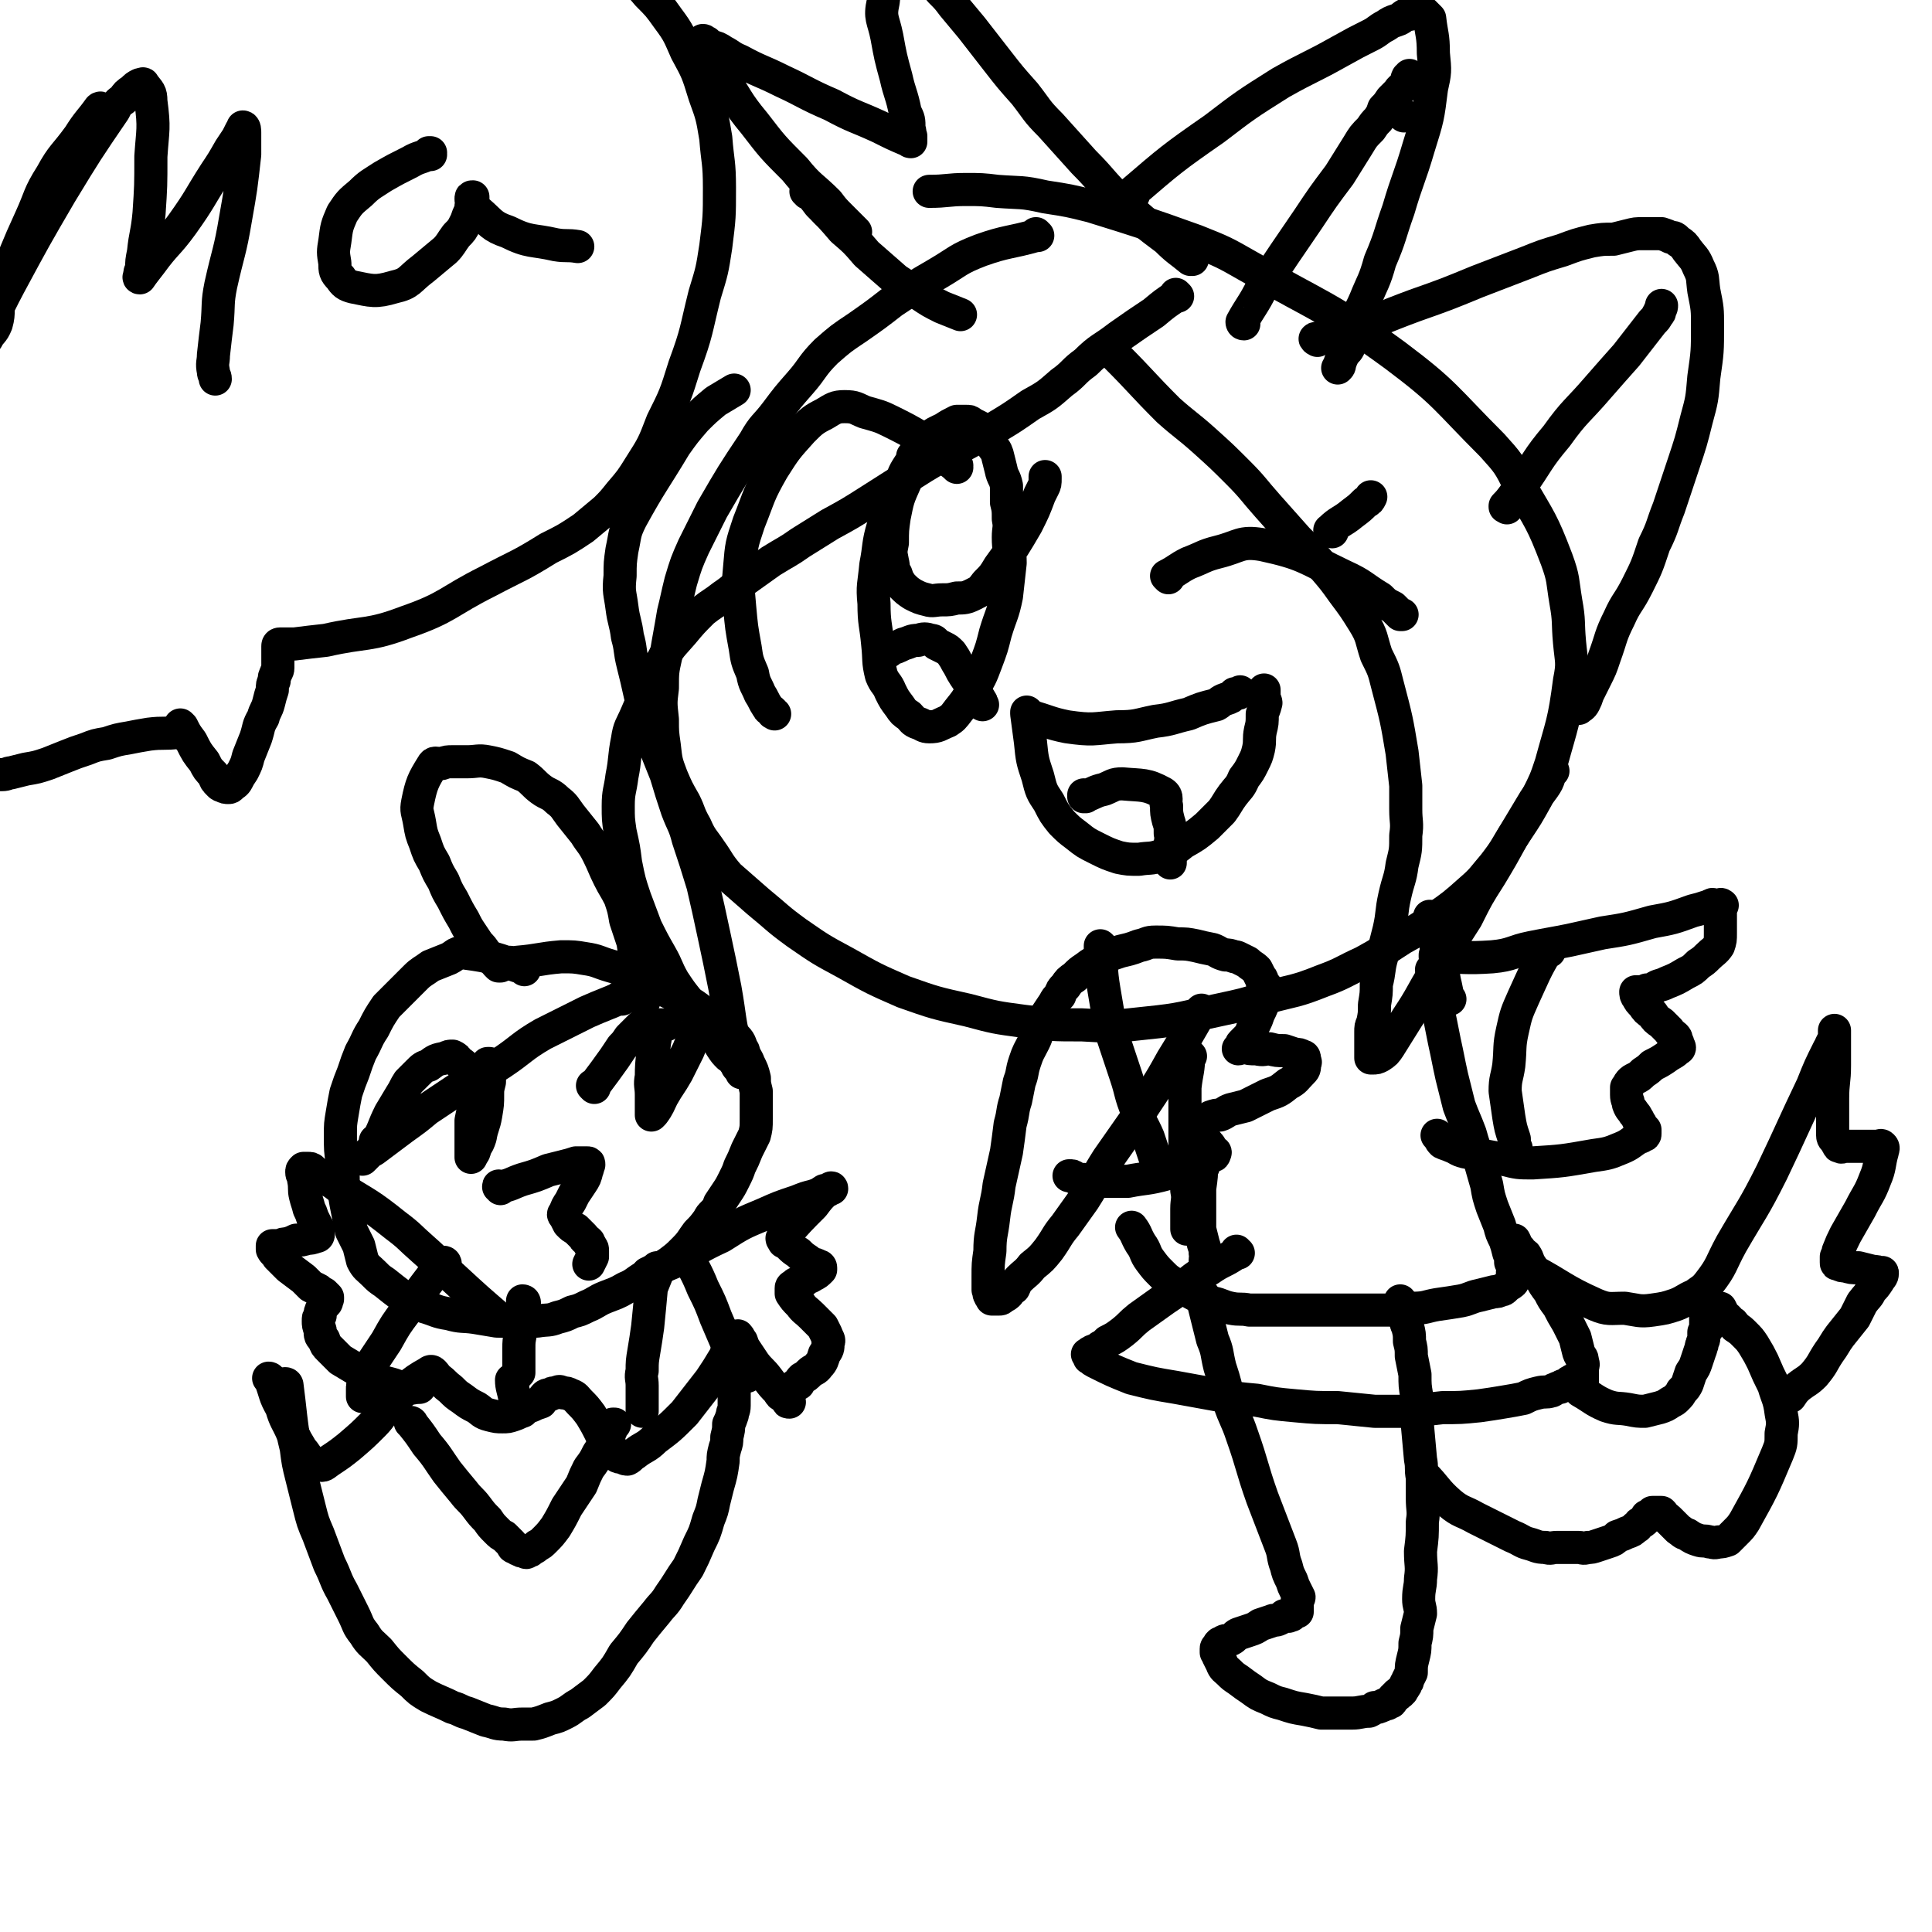 <svg viewBox='0 0 1050 1050' version='1.1' xmlns='http://www.w3.org/2000/svg' xmlns:xlink='http://www.w3.org/1999/xlink'><g fill='none' stroke='#000000' stroke-width='18' stroke-linecap='round' stroke-linejoin='round'><path d='M564,128c0,0 -1,0 -1,-1 0,0 1,1 0,1 -14,4 -16,3 -30,8 -13,5 -12,6 -24,13 -12,7 -12,7 -24,15 -9,7 -9,7 -19,14 -9,6 -9,6 -17,13 -8,8 -7,9 -14,17 -7,8 -7,8 -13,16 -6,8 -7,7 -12,16 -12,18 -12,18 -23,37 -5,10 -5,10 -10,20 -4,9 -4,9 -7,19 -2,8 -2,9 -4,17 -2,12 -2,11 -4,23 -2,9 -2,9 -2,18 -1,8 -1,8 0,17 0,7 0,7 1,14 1,9 1,9 4,17 3,7 3,7 7,14 3,6 2,6 6,13 3,7 4,7 8,13 5,7 4,7 10,14 8,7 8,7 16,14 11,9 10,9 21,17 13,9 13,9 26,16 16,9 16,9 32,16 17,6 17,6 35,10 15,4 15,4 30,6 16,2 16,2 32,2 17,1 17,1 35,-1 20,-2 20,-3 39,-7 14,-3 14,-3 27,-7 15,-4 15,-3 30,-9 11,-4 11,-5 22,-10 11,-6 10,-6 21,-13 9,-5 9,-5 18,-11 10,-7 10,-7 19,-15 7,-6 7,-7 13,-14 7,-9 6,-9 12,-18 6,-9 6,-9 11,-18 5,-10 5,-10 8,-19 6,-22 7,-22 10,-45 2,-10 1,-10 0,-21 -1,-11 0,-11 -2,-22 -2,-12 -1,-12 -5,-23 -8,-21 -9,-21 -20,-40 -6,-12 -6,-12 -15,-22 -26,-26 -25,-28 -53,-49 -37,-27 -39,-25 -79,-48 -14,-8 -14,-8 -29,-14 -28,-10 -28,-10 -57,-19 -12,-3 -12,-3 -25,-5 -13,-3 -13,-2 -26,-3 -8,-1 -9,-1 -17,-1 -10,0 -10,1 -20,1 '/><path d='M647,574c0,0 -1,-1 -1,-1 0,0 0,0 0,0 0,9 -1,9 -2,18 0,6 0,6 0,11 0,7 0,7 0,14 0,8 0,8 0,16 1,8 1,8 1,15 1,5 0,5 0,10 0,4 0,4 0,7 0,2 0,2 0,4 '/><path d='M779,528c0,0 -1,-1 -1,-1 0,0 0,0 0,0 1,3 0,3 1,6 1,6 1,6 2,13 2,10 2,10 4,20 2,9 2,10 4,19 2,8 2,8 4,16 3,8 3,7 6,15 2,7 2,7 5,14 2,7 2,7 4,14 1,6 1,6 3,12 2,5 2,5 4,10 1,4 1,4 3,8 1,3 1,3 2,7 1,2 1,2 1,5 1,2 1,1 2,3 0,1 -1,1 -1,2 0,1 0,1 0,2 0,0 0,0 0,1 0,1 1,2 0,3 -1,1 -2,1 -4,3 -1,1 -1,1 -2,1 -2,1 -2,1 -4,1 -4,1 -4,1 -8,2 -5,1 -5,2 -10,3 -6,1 -6,1 -13,2 -6,1 -6,2 -13,2 -7,1 -7,1 -15,1 -6,0 -6,0 -13,0 -6,0 -6,0 -11,0 -5,0 -5,0 -10,0 -5,0 -5,0 -10,0 -6,0 -6,0 -11,0 -5,0 -5,0 -10,0 -5,0 -5,0 -9,0 -5,-1 -5,0 -10,-1 -5,-1 -5,-2 -10,-3 -3,-1 -3,-2 -7,-3 -4,-2 -4,-2 -7,-4 -4,-2 -4,-1 -8,-4 -3,-2 -3,-2 -6,-5 -3,-3 -3,-3 -6,-7 -3,-4 -2,-5 -5,-9 -3,-5 -2,-5 -5,-9 '/><path d='M788,543c0,0 -1,-1 -1,-1 0,0 0,0 0,0 0,0 0,0 0,0 1,1 0,1 0,0 -1,-4 -1,-5 -2,-9 -1,-6 -1,-6 -3,-12 -1,-5 -1,-5 -2,-9 -1,-3 0,-3 -1,-6 -1,-2 -1,-2 -1,-4 -1,-2 -1,-2 -1,-3 0,-1 0,-1 0,-1 '/><path d='M654,634c0,-1 -1,-1 -1,-1 0,0 0,0 0,0 0,0 0,0 0,0 0,6 0,6 -1,13 0,7 0,8 0,15 0,4 0,4 0,7 1,4 1,4 2,8 1,3 1,3 1,5 1,2 0,2 0,4 '/><path d='M654,704c0,0 -1,-1 -1,-1 0,0 0,1 0,1 0,0 0,0 0,0 1,4 1,4 2,8 2,8 2,8 4,16 3,7 2,7 4,15 3,9 3,10 5,19 3,9 4,9 7,18 6,17 5,17 11,34 5,13 5,13 10,26 2,5 1,6 3,11 1,4 1,4 3,8 1,3 1,3 2,5 1,2 1,2 2,4 0,1 -1,1 -1,2 0,1 0,1 0,1 0,1 0,1 0,1 0,1 0,1 0,1 0,1 0,1 0,2 0,0 0,0 0,1 -1,0 -1,0 -1,0 -1,1 -1,1 -2,1 0,1 0,1 -1,1 -1,1 -1,0 -3,0 -1,1 -1,1 -3,2 -2,1 -2,0 -4,1 -3,1 -3,1 -6,2 -3,2 -3,2 -6,3 -3,1 -3,1 -6,2 -2,1 -2,2 -4,3 -2,1 -2,0 -4,1 -1,1 -1,1 -2,1 -1,1 -1,1 -1,2 0,0 -1,0 -1,1 0,1 0,1 0,2 1,1 1,1 1,2 1,2 1,2 2,4 1,3 2,3 4,5 2,2 2,2 5,4 4,3 4,3 7,5 4,3 4,3 9,5 4,2 4,2 8,3 6,2 6,2 12,3 5,1 5,1 9,2 5,0 5,0 10,0 4,0 4,0 7,0 4,0 5,-1 9,-1 2,-1 2,-1 3,-2 2,0 2,0 4,-1 1,0 1,-1 3,-1 1,-1 1,-1 2,-1 1,-1 0,-1 1,-2 0,0 1,0 1,-1 1,0 1,0 1,-1 1,-1 1,-1 2,-1 0,-1 0,-1 1,-1 0,-1 1,-1 1,-2 1,-1 1,-1 1,-2 1,-1 1,-1 1,-2 1,-2 1,-2 2,-4 0,-4 0,-4 1,-8 1,-4 1,-4 1,-8 1,-4 1,-4 1,-8 1,-4 1,-4 2,-8 0,-4 -1,-4 -1,-8 0,-6 1,-6 1,-11 1,-7 0,-7 0,-15 1,-8 1,-8 1,-16 1,-6 0,-6 0,-13 0,-5 0,-5 0,-11 -1,-5 0,-5 -1,-10 -1,-11 -1,-11 -2,-22 0,-6 0,-6 0,-12 -1,-6 -1,-6 -1,-12 -1,-5 -1,-5 -2,-10 0,-4 0,-4 -1,-8 0,-4 0,-4 -1,-8 -1,-2 -1,-2 -1,-5 -1,-2 -1,-2 -2,-4 0,-1 0,-1 -1,-2 0,-1 0,-1 0,-1 0,-1 0,-1 0,-2 '/><path d='M673,681c0,0 -1,0 -1,-1 0,0 1,1 0,1 -7,5 -8,4 -15,9 -6,3 -6,3 -11,7 -7,5 -7,5 -13,9 -7,5 -7,5 -14,10 -5,4 -4,4 -9,8 -4,3 -4,3 -8,5 -2,2 -2,2 -4,3 -1,1 -1,1 -3,2 -1,0 -1,0 -2,1 -1,0 -1,0 -1,1 0,0 -1,0 -1,0 1,1 1,1 1,2 2,1 1,1 3,2 10,5 10,5 20,9 12,3 12,3 24,5 11,2 11,2 22,4 11,2 11,2 22,3 10,2 10,2 21,3 11,1 11,1 23,1 10,1 10,1 20,2 10,0 10,0 20,0 8,-1 8,-1 17,-2 10,0 10,0 20,-1 7,-1 7,-1 13,-2 6,-1 6,-1 11,-2 4,-2 4,-2 8,-3 4,-1 4,0 7,-1 1,0 1,-1 2,-1 2,-1 2,-1 3,-1 1,-1 1,-1 2,-1 2,-1 2,-1 3,-2 1,0 1,-1 2,-1 1,0 1,1 1,1 1,0 1,0 1,0 1,0 1,0 1,0 1,0 1,0 2,0 0,-1 0,-1 0,-2 0,-1 0,-1 0,-1 0,-1 0,-1 0,-1 0,-1 0,-1 0,-2 0,-1 0,-1 0,-1 0,-2 1,-2 0,-4 0,-3 -1,-2 -2,-5 -1,-4 -1,-4 -2,-8 -2,-4 -2,-4 -4,-8 -3,-5 -3,-5 -5,-9 -3,-4 -3,-4 -5,-8 -3,-4 -3,-4 -5,-8 -3,-3 -3,-3 -5,-6 -2,-3 -1,-3 -3,-6 -1,-1 -2,-1 -3,-3 -1,-1 -1,-1 -2,-2 0,-1 0,-1 -1,-3 '/><path d='M860,756c0,0 -1,-1 -1,-1 0,0 0,0 0,1 0,0 0,0 0,0 7,4 7,5 14,8 6,2 6,1 12,2 5,1 5,1 9,1 4,-1 4,-1 8,-2 3,-1 3,-1 6,-3 2,-1 2,-1 3,-2 2,-2 2,-2 3,-4 2,-2 2,-2 3,-4 1,-3 1,-3 2,-6 2,-3 2,-3 3,-6 1,-3 1,-3 2,-6 1,-2 0,-2 1,-3 0,-2 1,-2 1,-4 0,-1 0,-1 0,-3 1,-1 1,-1 2,-2 0,-1 -1,-1 -1,-2 0,0 0,0 0,-1 0,-1 0,-1 0,-1 0,-1 0,-1 0,-2 0,0 0,0 0,-1 0,0 0,0 0,-1 0,-1 0,-1 0,-1 0,0 0,0 0,0 0,0 0,0 0,0 0,0 0,-1 0,-1 0,0 0,1 0,1 '/><path d='M774,802c0,0 -1,-1 -1,-1 0,0 0,0 0,0 0,0 0,0 0,0 1,1 0,0 0,0 0,0 0,0 0,0 0,0 0,0 0,0 1,1 0,0 0,0 0,0 0,0 0,0 8,8 7,9 15,16 6,5 7,4 14,8 6,3 6,3 12,6 4,2 4,2 8,4 5,2 5,3 9,4 4,1 4,2 9,2 3,1 3,0 6,0 3,0 3,0 6,0 3,0 3,0 6,0 2,0 2,1 5,0 2,0 2,0 5,-1 3,-1 3,-1 6,-2 3,-1 3,-1 5,-3 3,-1 3,-1 5,-2 3,-1 3,-1 5,-3 1,0 1,-1 2,-2 2,-1 2,-1 3,-2 1,-1 1,-1 1,-2 1,0 1,0 2,-1 0,0 0,0 1,-1 0,0 0,0 1,0 1,0 1,0 1,0 1,0 1,0 1,0 1,0 1,0 2,0 0,0 0,0 0,0 1,1 1,1 1,2 2,1 2,1 4,3 2,2 2,2 4,4 3,2 2,2 5,3 3,2 3,2 6,3 3,1 3,0 6,1 2,0 2,1 5,0 2,0 2,0 5,-1 2,-2 2,-2 4,-4 3,-3 3,-3 5,-6 10,-18 10,-18 18,-37 2,-5 2,-5 2,-11 1,-5 1,-6 0,-11 -1,-8 -2,-8 -4,-15 -3,-6 -3,-6 -6,-13 -2,-4 -2,-4 -5,-9 -2,-3 -2,-3 -5,-6 -2,-2 -2,-2 -5,-4 -1,-2 -1,-2 -3,-3 -1,-2 -2,-2 -3,-3 -1,-2 -1,-2 -2,-4 '/><path d='M560,389c0,0 -1,0 -1,-1 0,0 0,1 0,1 11,3 11,4 21,6 14,2 14,1 27,0 11,0 11,-1 21,-3 9,-1 9,-2 18,-4 7,-3 7,-3 15,-5 2,-1 2,-2 5,-3 3,-1 3,-1 5,-3 2,0 2,0 3,-1 '/><path d='M559,388c0,0 -1,0 -1,-1 0,0 0,1 0,1 0,0 0,0 0,0 1,7 1,8 2,15 1,10 1,10 4,19 2,8 2,8 6,14 3,6 3,6 7,11 4,4 4,4 8,7 5,4 5,4 11,7 6,3 6,3 12,5 5,1 5,1 11,1 6,-1 6,0 12,-2 7,-3 7,-3 12,-7 7,-4 7,-4 13,-9 4,-4 4,-4 8,-8 3,-4 3,-5 6,-9 3,-4 4,-4 6,-9 3,-4 3,-4 5,-8 2,-4 2,-4 3,-8 1,-5 0,-5 1,-10 1,-4 1,-4 1,-9 1,-3 1,-2 2,-6 0,-1 -1,-2 -1,-4 0,-1 0,-1 0,-2 0,-1 0,-1 0,-1 '/><path d='M590,433c0,0 -1,-1 -1,-1 0,0 0,1 0,1 0,0 0,0 0,0 6,-2 6,-3 11,-4 5,-2 5,-3 10,-3 11,1 13,0 22,5 3,2 1,4 2,7 0,4 0,4 1,8 1,3 1,3 1,7 1,3 0,3 0,6 0,2 0,2 0,5 0,1 0,1 0,2 0,1 0,1 0,2 0,0 0,0 0,1 '/><path d='M520,254c0,0 -1,-1 -1,-1 0,0 0,0 1,0 0,0 0,0 0,0 0,1 0,0 -1,0 -10,-8 -10,-8 -20,-16 -7,-4 -7,-4 -15,-8 -6,-3 -7,-3 -14,-5 -5,-2 -5,-3 -11,-3 -5,0 -6,1 -11,4 -6,3 -7,4 -12,9 -9,10 -9,10 -16,21 -8,14 -7,14 -13,29 -4,12 -4,12 -5,24 -1,11 -1,11 0,22 1,11 1,11 3,22 1,7 1,7 4,14 1,6 2,6 4,11 2,3 2,4 4,7 1,2 1,1 3,3 0,1 0,0 1,1 '/><path d='M497,249c0,0 -1,-1 -1,-1 0,0 0,0 1,0 0,0 0,0 0,0 -4,7 -5,7 -7,13 -6,12 -6,12 -10,25 -3,10 -2,11 -4,21 -1,11 -2,11 -1,21 0,11 1,11 2,22 1,9 0,9 2,17 2,5 3,4 5,9 2,4 2,4 5,8 2,3 2,3 5,5 2,2 2,3 5,4 3,1 3,2 6,2 5,0 5,-1 10,-3 3,-2 3,-2 6,-6 4,-5 4,-5 7,-10 5,-8 5,-8 8,-16 3,-8 3,-8 5,-16 3,-10 4,-10 6,-20 1,-9 1,-9 2,-18 0,-7 -1,-7 -1,-14 0,-5 1,-5 0,-10 0,-5 0,-5 -1,-9 0,-5 0,-5 0,-9 -1,-5 -2,-4 -3,-9 -1,-4 -1,-4 -2,-8 -1,-3 -1,-2 -3,-5 -1,-2 -1,-2 -2,-4 -1,-2 -1,-2 -3,-4 -1,-1 -1,-1 -2,-2 -2,-1 -2,-1 -4,-2 -1,-1 -1,-1 -3,-1 -2,0 -2,0 -5,0 -4,2 -4,2 -7,4 -4,2 -5,2 -8,5 -4,4 -4,5 -7,10 -4,6 -4,7 -6,14 -4,9 -4,9 -6,19 -1,7 -1,7 -1,14 -1,5 -1,5 0,10 1,4 0,4 2,7 1,3 1,3 3,6 3,3 3,3 6,5 4,2 4,2 8,3 3,1 4,0 8,0 4,0 4,0 8,-1 4,0 5,0 9,-2 4,-2 4,-2 7,-6 4,-4 4,-4 7,-9 8,-11 8,-11 15,-23 4,-8 4,-8 7,-16 1,-2 1,-2 2,-4 1,-2 1,-2 1,-5 0,0 0,0 0,-1 '/><path d='M483,354c0,-1 -1,-1 -1,-1 0,0 0,0 1,0 0,0 0,0 0,0 0,0 -1,0 -1,0 0,0 0,0 1,0 0,0 0,0 0,0 4,-1 4,-1 8,-3 4,-1 4,-2 8,-2 3,-1 4,-1 7,0 2,0 2,1 3,2 2,1 2,1 4,2 2,1 2,1 4,3 2,3 2,3 3,5 2,3 2,4 4,7 2,3 2,3 4,6 1,2 1,2 2,4 2,2 2,2 3,4 1,1 0,1 1,2 '/><path d='M654,550c0,0 -1,-1 -1,-1 0,0 0,0 0,0 0,0 0,0 0,0 -8,14 -8,14 -16,27 -5,9 -5,9 -10,17 -6,9 -6,9 -11,17 -7,10 -7,10 -14,20 -7,11 -6,11 -13,22 -5,7 -5,7 -10,14 -5,6 -4,6 -9,13 -4,5 -4,5 -9,9 -3,4 -4,4 -7,7 -2,2 -2,3 -3,5 -2,1 -2,1 -3,3 -1,1 -1,1 -3,2 -1,1 -1,1 -2,1 -1,0 -1,0 -1,0 -1,0 -1,0 -1,0 -1,0 -1,0 -1,0 0,0 0,0 -1,0 0,-1 -1,-1 -1,-2 -1,-1 0,-1 -1,-3 0,-3 0,-3 0,-7 0,-7 0,-7 1,-14 0,-9 1,-9 2,-18 1,-9 2,-9 3,-18 2,-9 2,-9 4,-18 1,-7 1,-7 2,-15 2,-7 1,-7 3,-13 1,-5 1,-5 2,-10 2,-5 1,-5 3,-11 2,-6 2,-5 5,-11 2,-4 1,-4 4,-9 1,-3 1,-3 3,-6 2,-3 2,-3 4,-6 1,-2 1,-2 3,-4 1,-3 1,-3 3,-5 2,-3 2,-3 5,-5 3,-3 3,-3 6,-5 4,-3 4,-3 9,-5 4,-2 4,-2 10,-4 4,-1 5,-1 10,-3 5,-1 4,-2 9,-2 6,0 6,0 12,1 5,0 5,0 10,1 4,1 4,1 9,2 3,1 3,2 7,3 2,0 2,0 5,1 1,0 1,0 3,1 2,1 2,1 4,2 2,2 3,2 5,4 1,2 1,2 2,4 1,1 1,1 1,3 1,1 1,1 2,2 0,1 -1,1 -1,3 0,1 0,1 0,2 0,1 1,1 0,2 -1,4 -1,4 -3,8 -1,3 -1,3 -2,5 -1,2 -1,2 -2,5 -1,2 -1,2 -3,4 -1,1 -1,1 -2,2 -1,1 0,1 -1,2 0,1 -1,1 -1,1 0,0 1,-1 3,-1 3,1 3,1 7,1 4,1 4,0 7,0 4,1 4,1 8,1 3,1 3,1 6,2 2,0 2,0 4,1 1,0 1,1 1,2 0,1 1,1 0,2 0,3 0,3 -2,5 -3,3 -3,4 -7,6 -5,4 -5,4 -11,6 -6,3 -6,3 -12,6 -4,1 -4,1 -8,2 -3,1 -3,2 -6,3 -2,0 -2,0 -5,1 0,0 0,0 -1,1 -1,1 -2,0 -3,1 0,1 0,1 -1,2 0,2 0,2 0,3 1,1 1,1 1,3 0,1 0,2 1,3 1,1 1,1 2,2 1,1 1,2 2,3 0,0 0,0 1,1 0,0 1,0 0,1 0,1 0,1 -1,1 -4,2 -5,2 -9,4 -8,3 -8,4 -16,6 -11,3 -11,2 -21,4 -7,0 -7,0 -15,0 -4,0 -4,0 -9,-1 -2,0 -2,0 -5,-1 -1,-1 -1,-1 -3,-1 '/><path d='M599,515c0,0 -1,-1 -1,-1 0,0 0,0 0,1 1,11 0,11 2,23 2,12 2,12 4,23 4,12 4,12 8,24 3,9 2,9 6,19 2,7 3,7 6,14 2,6 2,6 4,12 2,4 2,4 4,8 '/><path d='M781,520c0,0 -1,-1 -1,-1 0,0 0,0 0,1 16,0 16,1 31,0 11,-1 11,-3 21,-5 10,-2 11,-2 21,-4 9,-2 9,-2 18,-4 13,-2 13,-2 27,-6 11,-2 11,-2 22,-6 4,-1 4,-1 7,-2 1,0 1,0 2,0 1,-1 0,-1 1,-1 1,-1 1,0 1,0 1,0 1,0 2,0 0,0 0,0 1,0 0,0 0,0 1,0 0,0 1,0 1,0 0,0 -1,-1 -1,0 0,0 0,0 0,1 0,2 0,2 0,3 0,3 0,3 0,5 0,3 0,3 0,6 0,4 0,4 -1,7 -2,3 -3,3 -6,6 -2,2 -2,2 -5,4 -3,3 -3,3 -7,5 -5,3 -5,3 -10,5 -4,2 -4,1 -7,3 -2,1 -2,1 -4,1 -2,1 -2,1 -4,2 -1,0 -1,-1 -1,-1 -1,0 -1,0 -1,0 0,1 0,2 1,3 1,2 1,2 3,4 2,3 2,3 5,5 2,3 2,3 5,5 2,2 2,2 4,4 1,2 2,2 3,3 1,1 1,1 1,2 1,2 1,2 1,3 1,1 1,2 0,2 -3,3 -3,2 -7,5 -3,2 -3,2 -7,4 -2,2 -2,2 -5,4 -2,2 -2,2 -4,3 -2,1 -2,1 -3,2 -1,1 -1,2 -2,3 0,2 0,2 0,4 0,3 1,3 1,5 1,3 2,3 3,5 1,1 1,1 2,3 1,1 0,1 1,2 1,1 1,1 1,3 1,0 1,0 2,1 0,0 0,0 0,1 0,0 0,0 0,1 0,1 0,1 -1,1 -1,1 -1,1 -2,1 -5,3 -5,4 -10,6 -7,3 -8,3 -15,4 -17,3 -17,3 -33,4 -8,0 -8,0 -16,-2 -11,-2 -11,-2 -21,-4 -4,-1 -4,-2 -7,-3 -2,-1 -3,-1 -5,-2 -2,-2 -1,-2 -3,-4 '/><path d='M842,517c0,0 -1,-2 -1,-1 -7,12 -7,13 -13,26 -4,9 -4,9 -6,18 -2,9 -1,9 -2,19 -1,7 -2,7 -2,14 1,7 1,7 2,14 1,6 1,6 3,12 0,3 0,3 1,5 '/><path d='M833,690c0,0 -1,0 -1,-1 0,0 0,1 0,1 17,9 17,11 35,19 7,3 8,2 16,2 7,1 8,2 15,1 7,-1 7,-1 13,-3 5,-2 5,-3 10,-5 4,-3 5,-3 8,-7 7,-9 6,-10 12,-21 11,-19 12,-19 22,-39 11,-23 11,-24 22,-47 4,-10 4,-10 9,-20 1,-1 1,-1 1,-2 1,-2 1,-2 2,-4 0,-1 0,-2 0,-3 0,0 0,-1 0,-1 0,0 0,0 0,0 0,10 0,10 0,19 0,9 -1,9 -1,18 0,6 0,6 0,12 0,4 0,4 0,8 0,2 1,2 2,3 0,1 0,1 1,2 0,1 0,1 1,1 1,1 1,0 3,0 3,0 3,0 6,0 3,0 3,0 5,0 2,0 2,0 4,0 1,0 1,0 2,0 2,0 2,-1 3,0 1,1 0,2 0,3 -2,7 -1,8 -4,15 -3,8 -4,8 -8,16 -4,7 -4,7 -8,14 -2,4 -2,4 -4,9 0,1 0,1 -1,3 0,1 0,2 0,3 0,1 0,1 1,1 2,1 2,1 4,1 3,1 3,1 7,1 4,1 4,1 8,2 2,0 2,0 4,1 1,0 1,-1 1,0 0,2 -1,2 -2,4 -2,3 -2,3 -4,5 -2,4 -2,3 -5,7 -2,4 -2,4 -4,8 -4,5 -4,5 -8,10 -3,4 -3,5 -6,9 -4,6 -3,6 -8,12 -4,4 -4,3 -9,7 -2,2 -2,2 -4,5 '/><path d='M648,141c0,0 -1,0 -1,-1 0,0 0,1 0,1 0,0 0,0 0,0 -6,-5 -7,-5 -13,-11 -12,-9 -12,-9 -23,-19 -12,-11 -11,-12 -22,-23 -9,-10 -9,-10 -18,-20 -8,-8 -7,-8 -14,-17 -8,-9 -8,-9 -15,-18 -7,-9 -7,-9 -14,-18 -5,-6 -5,-6 -10,-12 -3,-4 -3,-4 -7,-8 -3,-4 -3,-4 -7,-7 -3,-2 -3,-3 -7,-5 -2,-2 -3,-1 -6,-3 -1,0 -2,-2 -3,-1 -5,9 -7,11 -8,22 -2,9 0,9 2,19 2,11 2,11 5,22 2,9 3,9 5,19 2,4 2,4 2,9 1,2 0,2 1,4 0,1 0,2 0,3 -1,0 -1,-1 -2,-1 -7,-3 -7,-3 -15,-7 -13,-6 -13,-5 -26,-12 -14,-6 -14,-7 -27,-13 -12,-6 -12,-5 -23,-11 -5,-2 -5,-3 -9,-5 -3,-2 -3,-2 -7,-3 -1,-1 -1,-1 -2,-2 -1,0 -1,-1 -2,-1 0,0 -1,1 -1,2 5,9 5,9 11,17 9,13 8,14 18,26 10,13 10,13 22,25 8,10 9,9 18,18 3,4 3,4 7,8 3,3 3,3 6,6 1,1 1,1 2,2 0,0 -1,0 -2,0 -4,-4 -4,-4 -9,-8 -2,-2 -3,-1 -5,-3 -2,-2 -1,-3 -3,-5 -1,-1 -1,-1 -1,-2 '/><path d='M439,105c0,-1 -1,-1 -1,-1 0,-1 0,0 1,0 3,3 3,3 6,7 7,7 7,7 13,14 7,6 7,6 13,13 8,7 8,7 16,14 6,4 6,4 13,8 6,4 6,4 12,7 5,2 5,2 10,4 '/><path d='M640,161c0,0 -1,-1 -1,-1 0,0 0,1 0,1 0,0 0,0 0,0 -6,4 -6,4 -12,9 -9,6 -9,6 -19,13 -9,7 -10,6 -18,14 -7,5 -6,6 -13,11 -8,7 -8,7 -17,12 -10,7 -10,7 -20,13 -11,6 -11,6 -22,12 -12,6 -12,6 -23,13 -11,7 -11,7 -22,14 -11,7 -11,7 -22,13 -8,5 -8,5 -16,10 -7,5 -8,5 -16,10 -7,5 -7,5 -14,10 -6,4 -6,5 -12,9 -5,4 -6,4 -11,8 -6,6 -6,6 -11,12 -6,7 -7,7 -11,15 -5,7 -4,7 -8,15 -3,7 -3,7 -6,14 -3,7 -4,7 -5,14 -2,10 -1,10 -3,20 -1,8 -2,8 -2,16 0,7 0,7 1,14 2,9 2,9 3,17 2,10 2,10 5,19 3,8 3,8 6,16 4,8 4,8 8,15 4,7 3,7 7,14 4,6 4,6 8,11 3,5 3,5 7,10 3,4 4,4 7,8 3,4 2,4 4,7 2,3 2,3 4,5 1,1 2,1 3,2 0,1 0,1 1,2 1,1 0,1 1,2 1,1 1,0 1,1 1,1 1,1 1,1 0,1 0,1 0,1 0,-1 0,-1 0,-2 0,-1 0,-1 0,-2 -2,-5 -2,-4 -3,-9 -4,-16 -3,-16 -6,-33 -3,-15 -3,-15 -6,-29 -3,-14 -3,-14 -6,-27 -4,-13 -4,-13 -8,-25 -2,-8 -3,-8 -6,-16 -3,-9 -3,-9 -6,-19 -4,-10 -4,-10 -8,-20 -3,-11 -3,-12 -6,-23 -2,-9 -2,-9 -4,-17 -2,-8 -1,-8 -3,-15 -1,-8 -2,-8 -3,-16 -1,-8 -2,-8 -1,-17 0,-7 0,-7 1,-14 2,-9 1,-9 5,-17 11,-20 12,-20 24,-40 5,-7 5,-7 11,-14 5,-5 5,-5 11,-10 5,-3 5,-3 10,-6 '/><path d='M603,189c0,0 -1,-1 -1,-1 0,0 0,0 0,1 0,0 0,0 0,0 1,0 0,-1 0,-1 1,2 2,3 4,5 15,15 14,15 29,30 9,8 10,8 19,16 10,9 10,9 19,18 8,8 8,9 16,18 8,9 8,9 16,18 7,7 7,7 14,15 6,7 6,7 11,14 6,8 6,8 11,16 5,8 4,9 7,18 4,8 4,8 6,16 5,19 5,19 8,37 1,9 1,9 2,18 0,7 0,7 0,13 0,7 1,7 0,14 0,8 0,8 -2,16 -1,8 -2,8 -4,17 -2,9 -1,9 -3,18 -2,8 -2,8 -4,15 -2,7 -1,7 -3,15 0,5 0,5 -1,11 0,5 0,5 -1,10 -1,2 -1,2 -1,5 0,4 0,4 0,7 0,2 0,2 0,4 0,1 0,1 0,2 0,0 0,0 0,1 0,0 0,0 0,0 1,0 1,0 1,0 2,0 2,0 4,-1 3,-2 3,-2 5,-5 5,-8 5,-8 10,-16 8,-12 7,-12 15,-25 8,-15 8,-15 17,-29 6,-12 6,-12 13,-23 6,-10 6,-10 12,-21 3,-5 3,-5 6,-10 3,-5 3,-5 6,-10 2,-3 2,-3 5,-7 2,-3 2,-3 3,-6 1,-2 1,-2 2,-3 '/><path d='M635,314c0,0 -1,-1 -1,-1 0,0 0,0 0,0 6,-3 6,-4 12,-7 8,-3 8,-4 16,-6 12,-3 12,-6 24,-4 23,5 23,7 44,17 11,5 10,6 20,12 3,3 3,3 7,5 2,2 2,2 4,4 1,0 1,0 1,0 '/><path d='M724,289c0,0 -1,-1 -1,-1 0,0 0,0 0,0 0,0 0,0 0,0 1,1 -1,0 0,0 5,-5 6,-4 12,-9 4,-3 4,-3 7,-6 2,-1 2,-1 3,-3 '/><path d='M147,750c0,0 0,-1 -1,-1 0,0 1,0 1,1 0,0 0,0 0,0 3,8 2,8 6,15 2,7 3,7 6,14 2,4 2,4 5,9 2,2 2,3 4,5 2,2 2,3 5,3 3,1 3,0 6,-2 6,-4 6,-4 11,-8 7,-6 7,-6 13,-12 5,-5 4,-6 9,-11 10,-9 10,-11 21,-17 2,-2 3,1 5,3 4,3 3,3 7,6 3,3 3,3 6,5 4,3 4,3 8,5 3,2 3,3 7,4 4,1 4,1 7,1 3,0 3,0 6,-1 3,-1 2,-1 5,-2 2,-2 2,-2 5,-3 2,-1 2,-1 5,-2 1,-1 1,-2 2,-3 1,-1 1,-1 3,-1 1,-1 1,-1 3,-1 2,-1 2,-1 4,0 2,0 2,0 4,1 3,1 3,2 5,4 3,3 3,3 6,7 3,5 3,5 6,11 3,4 3,4 6,8 1,1 1,2 2,3 1,1 2,1 3,1 2,1 2,1 3,1 2,-1 2,-2 4,-3 5,-4 6,-3 11,-8 8,-6 8,-6 16,-14 7,-9 7,-9 14,-18 4,-6 4,-6 7,-11 2,-3 1,-3 3,-6 1,-1 1,-1 2,-2 1,-1 1,-1 2,-2 0,-1 -1,-1 0,-1 0,-1 0,-2 1,-2 1,1 1,2 2,3 1,3 1,3 3,6 2,3 2,3 4,6 3,4 4,4 7,8 3,4 3,4 6,7 1,2 1,2 3,3 1,1 1,1 2,2 0,1 0,1 1,1 '/><path d='M156,753c0,0 0,-1 -1,-1 0,0 1,0 1,1 0,0 0,0 0,0 1,8 1,8 2,17 1,8 1,9 3,17 1,8 1,8 3,16 2,8 2,8 4,16 2,8 2,8 5,15 3,8 3,8 6,16 4,8 3,8 7,15 3,6 3,6 6,12 3,6 2,6 6,11 3,5 4,5 8,9 4,5 4,5 8,9 5,5 5,5 10,9 4,4 4,4 9,7 6,3 7,3 13,6 4,1 4,2 8,3 5,2 5,2 10,4 5,1 5,2 10,2 5,1 5,0 10,0 3,0 3,0 6,0 4,-1 4,-1 9,-3 4,-1 4,-1 8,-3 4,-2 4,-3 8,-5 4,-3 4,-3 8,-6 4,-4 4,-4 7,-8 5,-6 5,-6 9,-13 5,-6 5,-6 9,-12 4,-5 4,-5 9,-11 3,-4 4,-4 7,-9 5,-7 5,-8 10,-15 3,-6 3,-6 6,-13 3,-6 3,-6 5,-13 2,-5 2,-5 3,-10 1,-4 1,-4 2,-8 2,-7 2,-7 3,-14 0,-3 0,-3 1,-7 1,-3 1,-3 1,-6 1,-4 1,-4 1,-7 1,-2 1,-2 2,-5 0,-2 1,-2 1,-5 0,-2 0,-2 0,-4 0,-2 0,-2 0,-4 0,-2 0,-2 0,-3 0,-1 0,-1 0,-3 '/><path d='M224,774c0,0 -1,-1 -1,-1 0,0 1,0 1,1 4,5 4,5 8,11 6,7 6,8 11,15 4,5 4,5 9,11 3,4 4,4 7,8 3,4 3,4 6,7 2,3 2,3 5,6 2,2 2,2 4,3 2,2 2,2 4,4 1,1 0,2 2,2 1,1 1,1 2,1 1,1 1,1 3,1 1,1 1,1 2,0 1,0 1,0 2,-1 2,-1 2,-1 3,-2 2,-1 2,-1 4,-3 3,-3 3,-3 6,-7 3,-5 3,-5 6,-11 4,-6 4,-6 8,-12 2,-5 2,-5 4,-9 3,-4 3,-4 5,-8 2,-3 2,-3 4,-6 1,-2 1,-2 2,-5 1,-1 1,-1 1,-3 1,-1 1,-1 1,-2 1,0 1,0 1,0 '/><path d='M285,527c0,0 -1,-1 -1,-1 0,0 0,0 1,0 0,0 0,0 0,0 0,1 0,0 -1,0 -15,-5 -16,-6 -31,-8 -5,-1 -5,1 -9,3 -5,2 -5,2 -10,4 -4,3 -5,3 -8,6 -4,4 -4,4 -8,8 -4,4 -4,4 -8,8 -4,6 -4,6 -7,12 -4,6 -3,6 -7,13 -2,5 -2,5 -4,11 -2,5 -2,5 -4,11 -1,5 -1,5 -2,11 -1,6 -1,6 -1,12 0,8 0,8 1,15 1,8 0,8 1,16 1,6 1,6 2,11 1,5 1,5 2,10 2,4 2,4 4,8 1,4 1,4 2,8 2,4 3,4 6,7 3,3 3,3 6,5 5,4 5,4 9,7 6,3 6,3 12,6 7,2 7,3 14,4 7,2 7,1 14,2 6,1 6,1 12,2 6,0 6,0 12,0 5,0 5,0 10,0 6,-1 6,0 11,-2 4,-1 4,-1 8,-3 4,-1 4,-1 8,-3 5,-2 5,-3 10,-5 5,-2 6,-2 11,-5 5,-2 5,-3 10,-6 7,-4 7,-3 14,-8 4,-3 4,-3 8,-7 4,-4 4,-5 7,-9 3,-3 3,-3 6,-7 1,-2 1,-2 3,-4 2,-2 2,-2 3,-5 2,-3 2,-3 4,-6 2,-3 2,-3 4,-7 2,-4 2,-4 3,-7 2,-4 2,-4 4,-9 2,-4 2,-4 4,-8 1,-4 1,-4 1,-9 0,-4 0,-4 0,-8 0,-4 0,-4 0,-7 -1,-4 -1,-4 -1,-7 -1,-4 -1,-4 -3,-8 -1,-3 -2,-3 -3,-7 -2,-3 -1,-4 -4,-7 -3,-4 -4,-3 -8,-7 -5,-3 -5,-3 -10,-7 -5,-4 -5,-4 -11,-7 -6,-3 -6,-3 -12,-6 -6,-3 -6,-4 -13,-7 -7,-3 -7,-3 -14,-5 -7,-2 -7,-3 -14,-4 -6,-1 -6,-1 -13,-1 -12,1 -12,2 -24,3 -2,1 -2,0 -4,0 -1,0 -1,0 -2,0 '/><path d='M205,621c0,-1 -1,-1 -1,-1 0,0 1,0 1,0 0,0 0,0 0,0 0,0 -1,0 -1,0 0,0 1,0 1,0 4,-7 3,-7 7,-15 3,-5 3,-5 6,-10 2,-3 2,-4 4,-7 3,-3 3,-3 5,-5 3,-3 3,-3 6,-4 4,-3 4,-3 9,-4 2,-1 2,-1 4,-1 2,1 2,1 3,3 2,1 2,1 3,2 1,3 1,3 3,5 1,2 1,2 2,3 1,0 1,0 1,0 '/><path d='M266,579c0,0 -1,-1 -1,-1 0,0 1,0 1,0 -2,5 -2,5 -4,10 -2,6 -3,6 -4,12 -1,4 -1,4 -2,9 0,4 0,4 0,8 0,2 0,2 0,5 0,2 0,2 0,4 0,1 0,1 0,2 0,0 0,1 0,1 0,0 0,-1 0,-1 0,-1 1,0 1,-1 1,-1 1,-2 1,-3 2,-3 2,-3 3,-6 1,-6 2,-6 3,-12 1,-6 1,-6 1,-11 0,-3 0,-3 1,-7 0,-3 0,-3 1,-6 0,0 0,0 0,-1 '/><path d='M323,591c0,0 -1,-1 -1,-1 0,0 0,0 1,0 0,0 0,0 0,0 6,-8 6,-8 11,-15 2,-3 2,-3 4,-6 2,-2 2,-2 4,-5 2,-2 2,-2 4,-4 1,-1 1,-1 2,-2 1,-1 1,-1 3,-1 3,0 3,0 7,0 2,0 2,0 4,0 '/><path d='M356,565c0,0 -1,-1 -1,-1 0,0 1,0 1,0 -1,10 -2,11 -2,21 -1,5 0,5 0,10 0,5 0,5 0,11 0,0 0,0 0,0 0,0 0,0 1,-1 3,-4 3,-5 5,-9 4,-7 4,-6 8,-13 3,-6 3,-6 6,-12 2,-5 2,-5 4,-9 1,-3 1,-2 2,-5 1,-1 1,-2 1,-3 0,-1 0,-1 1,-2 '/><path d='M272,646c0,-1 -1,-1 -1,-1 0,-1 0,0 1,0 6,-1 6,-2 12,-4 7,-2 7,-2 14,-5 4,-1 4,-1 8,-2 4,-1 4,-1 7,-2 2,0 2,0 4,0 1,0 1,0 2,0 1,0 1,0 1,1 -1,1 0,1 -1,3 -1,4 -1,4 -3,7 -2,3 -2,3 -4,6 -1,2 -1,2 -2,4 -2,3 -2,3 -3,6 -1,1 -1,1 0,2 1,2 1,2 2,4 2,2 2,2 4,3 2,2 2,2 4,4 1,2 1,1 3,3 0,1 0,1 1,2 1,2 1,1 1,3 0,1 0,2 0,3 -1,2 -1,2 -2,4 '/><path d='M285,708c0,0 -1,-1 -1,-1 0,0 1,0 1,1 -1,8 -1,8 -2,16 -1,5 -1,5 -1,9 0,3 0,3 0,6 0,2 0,2 0,4 0,1 0,1 0,2 0,0 0,0 0,1 '/><path d='M358,690c0,0 -1,0 -1,-1 0,0 1,1 1,1 -2,5 -2,5 -4,10 -1,11 -1,11 -2,21 -1,7 -1,7 -2,13 -1,6 -1,6 -1,11 -1,4 0,4 0,8 0,4 0,4 0,7 0,2 0,2 0,4 0,1 0,1 0,2 0,1 0,1 0,1 '/><path d='M273,718c0,0 -1,-1 -1,-1 0,0 0,1 1,1 0,0 0,0 0,0 -14,-12 -14,-12 -27,-24 -8,-7 -8,-8 -16,-15 -8,-7 -7,-7 -15,-13 -15,-12 -15,-11 -31,-21 -5,-4 -5,-3 -10,-6 -1,-1 -1,-1 -3,-2 0,0 0,0 -1,-1 -1,-1 -1,-1 -3,-1 0,0 0,0 -1,0 0,0 0,0 -1,0 -1,1 -1,1 -1,2 0,2 1,2 1,4 1,5 0,5 1,9 1,4 1,3 2,7 1,2 1,2 2,5 1,2 1,2 2,4 0,1 1,1 1,2 0,1 0,1 0,1 0,1 0,1 0,2 0,0 0,1 -1,1 -3,1 -3,1 -5,1 -3,1 -3,1 -6,1 -2,1 -2,1 -5,2 -2,0 -2,0 -4,1 -1,0 -1,0 -3,0 0,0 0,0 -1,0 0,1 0,1 0,2 1,2 2,2 3,4 3,3 3,3 6,6 4,3 4,3 8,6 2,2 2,2 4,4 2,1 2,1 4,2 1,1 1,1 3,2 0,0 0,0 1,1 1,1 1,1 1,1 0,1 0,1 0,1 -1,1 0,2 -1,2 -1,2 -1,1 -2,3 -1,2 -1,2 -1,4 -1,1 -1,1 -1,3 0,2 0,2 1,5 0,3 0,3 2,5 1,3 1,3 3,5 3,3 3,3 6,6 5,3 5,3 10,6 4,2 4,2 9,4 4,2 4,2 8,3 4,1 4,2 9,2 3,1 3,0 7,0 '/><path d='M242,687c0,0 0,-1 -1,-1 -10,12 -10,13 -20,26 -6,8 -6,8 -11,17 -4,6 -4,6 -8,12 -2,5 -2,5 -4,10 -1,2 -1,2 -1,4 0,2 0,2 0,3 0,1 0,1 0,1 '/><path d='M353,693c0,0 -1,0 -1,-1 6,-3 7,-3 14,-6 13,-7 13,-8 26,-14 11,-7 11,-7 23,-12 9,-4 9,-4 18,-7 5,-2 5,-2 9,-3 3,-1 3,-1 6,-3 1,0 1,0 2,0 1,-1 2,-2 2,-1 -1,0 -2,1 -4,2 -3,3 -3,3 -6,7 -8,8 -8,8 -15,16 0,1 0,1 -1,1 0,1 -1,1 -1,1 0,1 1,1 1,2 2,1 2,1 3,2 2,2 2,2 5,4 2,2 2,2 5,4 1,1 1,1 3,2 1,0 1,0 3,1 0,0 1,0 1,1 0,1 0,1 0,1 -2,2 -2,2 -4,3 -3,2 -3,1 -5,3 -1,0 -1,0 -3,1 -1,1 -1,0 -2,1 -1,1 -2,1 -2,2 0,1 0,2 0,3 2,3 2,3 5,6 2,3 3,3 6,6 3,3 3,3 6,6 1,2 1,2 2,4 1,3 2,3 1,5 0,3 0,3 -2,6 -1,3 -1,4 -3,6 -2,3 -3,2 -5,4 -2,2 -2,2 -4,3 -1,1 -1,1 -2,3 -2,1 -2,1 -3,2 '/><path d='M373,681c0,0 -1,0 -1,-1 0,0 0,1 1,1 0,0 0,0 0,0 4,9 5,9 9,19 4,8 4,8 7,16 3,7 3,7 6,14 3,4 3,4 5,9 2,3 1,3 3,5 1,2 1,2 2,3 0,1 0,1 1,1 '/><path d='M338,543c0,0 -1,-1 -1,-1 0,0 0,0 1,0 0,0 0,0 0,0 -9,4 -10,4 -19,8 -12,6 -12,6 -24,12 -12,7 -11,8 -23,16 -11,7 -11,6 -22,13 -9,6 -9,6 -18,12 -6,5 -6,5 -13,10 -8,6 -8,6 -16,12 -2,1 -2,1 -4,3 -1,1 -1,1 -2,2 0,0 0,0 0,0 '/><path d='M350,544c0,0 -1,-1 -1,-1 0,0 1,1 1,0 -2,-8 -2,-9 -4,-18 -1,-6 -1,-6 -2,-13 -2,-6 -2,-6 -4,-12 -1,-6 -1,-6 -3,-12 -3,-6 -3,-5 -6,-11 -3,-6 -3,-7 -6,-13 -3,-6 -4,-6 -7,-11 -4,-5 -4,-5 -8,-10 -3,-4 -3,-5 -7,-8 -4,-4 -5,-3 -9,-6 -4,-3 -4,-4 -8,-7 -5,-2 -5,-2 -10,-5 -6,-2 -6,-2 -11,-3 -5,-1 -6,0 -11,0 -4,0 -4,0 -8,0 -3,0 -3,0 -6,1 -3,0 -4,-1 -5,1 -5,8 -6,10 -8,20 -1,5 0,5 1,11 1,6 1,6 3,11 2,6 2,6 5,11 2,5 2,5 5,10 2,5 2,5 5,10 3,6 3,6 6,11 2,4 2,4 4,7 2,3 2,3 4,6 2,2 2,2 4,5 2,2 2,2 4,3 1,2 1,2 3,4 0,0 0,0 1,0 '/><path d='M279,751c0,0 -1,-1 -1,-1 0,0 0,0 1,1 0,0 0,0 0,0 0,0 -1,-1 -1,-1 0,0 0,0 1,1 0,0 0,0 0,0 0,0 -1,-1 -1,-1 0,4 1,5 2,11 '/><path d='M55,60c0,0 0,-1 -1,-1 0,0 1,0 1,0 0,0 0,0 0,0 0,1 0,-1 -1,0 -5,7 -6,7 -11,15 -8,11 -9,10 -15,21 -7,11 -6,12 -11,23 -5,11 -5,11 -10,23 -4,10 -4,10 -7,20 -2,8 0,8 -2,15 -2,5 -3,4 -5,8 -2,2 -2,1 -3,3 -1,1 -1,1 -1,2 0,1 0,1 0,2 0,0 0,0 0,0 0,-1 0,-1 0,-2 8,-17 7,-17 16,-34 14,-26 14,-26 28,-50 14,-23 14,-23 29,-45 2,-4 2,-4 5,-6 2,-3 2,-3 5,-5 2,-2 2,-2 4,-3 1,0 2,-1 2,0 3,4 4,4 4,9 2,15 1,15 0,30 0,16 0,16 -1,31 -1,11 -2,11 -3,21 -1,5 -1,5 -1,9 -1,2 -1,2 -1,3 0,1 -1,2 0,2 2,-3 3,-4 6,-8 8,-11 9,-10 17,-21 10,-14 9,-14 18,-28 4,-6 4,-6 8,-13 2,-3 2,-3 4,-6 1,-2 1,-2 2,-4 1,-1 1,-2 1,-2 1,0 1,2 1,3 0,6 0,6 0,12 -2,18 -2,18 -5,35 -3,18 -4,18 -8,36 -2,10 -1,10 -2,21 -1,8 -1,8 -2,17 0,4 -1,4 0,9 0,2 1,2 1,4 '/><path d='M234,84c0,-1 -1,-1 -1,-1 0,0 1,0 1,0 -5,3 -6,2 -11,5 -8,4 -8,4 -15,8 -6,4 -7,4 -12,9 -6,5 -6,5 -10,11 -3,7 -3,7 -4,15 -1,6 -1,6 0,12 0,4 0,5 3,8 2,3 3,4 7,5 10,2 12,3 22,0 9,-2 8,-4 16,-10 6,-5 6,-5 12,-10 3,-3 3,-4 6,-8 3,-3 3,-3 5,-7 1,-2 1,-3 2,-5 1,-2 1,-2 1,-4 1,-2 1,-2 1,-3 0,-1 0,-1 0,-1 0,-1 0,-1 0,-1 -1,0 -1,0 -1,1 0,1 0,1 1,3 1,2 1,2 3,4 7,6 7,8 16,11 12,6 13,4 26,7 6,1 6,0 12,1 '/><path d='M99,395c0,0 0,0 -1,-1 0,0 1,1 1,1 2,4 2,4 5,8 3,6 3,6 7,11 2,4 2,4 5,7 1,3 1,3 3,5 1,1 1,1 2,1 1,1 2,1 3,1 1,0 1,0 2,-1 1,-1 2,-1 3,-3 1,-2 1,-2 3,-5 2,-4 2,-4 3,-8 2,-5 2,-5 4,-10 2,-6 1,-6 4,-11 1,-4 2,-4 3,-8 1,-4 1,-4 2,-7 0,-3 0,-3 1,-5 0,-2 0,-2 1,-4 0,-1 1,-1 1,-3 0,-1 0,-1 0,-2 0,-1 0,-1 0,-2 0,0 0,0 0,-1 0,-1 0,-1 0,-1 0,-1 0,-1 0,-1 0,-1 0,-1 0,-2 0,0 0,0 0,-1 0,0 0,0 0,-1 0,-1 0,-1 0,-1 0,-1 1,-1 1,-1 1,0 1,0 2,0 3,0 3,0 6,0 8,-1 8,-1 17,-2 22,-5 23,-2 44,-10 23,-8 22,-11 44,-22 17,-9 17,-8 33,-18 10,-5 10,-5 19,-11 6,-5 6,-5 12,-10 4,-4 4,-4 8,-9 6,-7 6,-7 11,-15 7,-11 7,-11 12,-24 7,-14 7,-14 12,-30 7,-19 6,-19 11,-39 4,-13 4,-13 6,-26 2,-16 2,-16 2,-32 0,-14 -1,-14 -2,-27 -2,-12 -2,-12 -6,-23 -4,-13 -4,-13 -10,-24 -4,-9 -4,-10 -10,-18 -5,-7 -5,-7 -11,-13 -5,-6 -5,-6 -12,-10 -12,-7 -13,-6 -25,-11 '/><path d='M97,398c0,0 0,0 -1,-1 0,0 1,1 1,1 0,0 0,0 0,0 -8,1 -8,0 -16,1 -6,1 -6,1 -11,2 -6,1 -6,1 -12,3 -6,1 -6,1 -11,3 -6,2 -6,2 -11,4 -5,2 -5,2 -10,4 -6,2 -6,2 -12,3 -4,1 -4,1 -8,2 -2,0 -2,1 -5,1 -2,0 -2,0 -3,0 -2,0 -2,0 -3,0 -2,0 -2,0 -3,0 0,0 0,0 0,0 '/><path d='M716,185c0,0 -2,-1 -1,-1 7,-2 8,-1 16,-4 19,-6 19,-7 38,-14 17,-6 17,-6 34,-13 13,-5 13,-5 26,-10 10,-4 10,-4 20,-7 8,-3 8,-3 16,-5 6,-1 6,-1 12,-1 4,-1 4,-1 8,-2 4,-1 4,-1 8,-1 3,0 3,0 6,0 2,0 2,0 4,0 3,1 3,1 5,2 2,0 2,0 4,2 3,2 3,2 5,5 3,4 4,4 6,9 3,6 2,6 3,13 2,10 2,10 2,19 0,14 0,14 -2,28 -1,12 -1,12 -4,23 -3,12 -3,12 -7,24 -4,12 -4,12 -8,24 -4,10 -3,10 -8,20 -4,12 -4,12 -9,22 -5,10 -6,9 -10,18 -5,10 -4,10 -8,21 -2,6 -2,6 -5,12 -2,4 -2,4 -4,8 -1,3 -1,3 -2,5 -1,2 -2,2 -3,3 '/><path d='M819,276c0,0 -1,-1 -1,-1 0,0 0,1 0,0 4,-4 4,-5 8,-10 10,-14 9,-15 20,-28 10,-14 11,-13 23,-27 7,-8 7,-8 15,-17 7,-9 7,-9 14,-18 2,-2 2,-2 3,-4 1,-1 1,-1 1,-2 1,-2 1,-2 1,-3 '/><path d='M616,106c0,-1 -2,-1 -1,-1 21,-18 22,-19 45,-35 17,-13 17,-13 36,-25 16,-9 16,-8 32,-17 9,-5 9,-5 17,-9 4,-2 4,-3 8,-5 3,-2 3,-2 6,-3 3,-1 3,-2 5,-3 2,0 2,0 4,-1 1,0 1,-1 2,-1 1,0 1,0 3,0 0,1 0,1 1,1 1,1 1,1 1,1 1,1 1,1 2,2 1,9 2,9 2,19 1,10 1,10 -1,19 -2,16 -2,16 -7,32 -5,17 -6,17 -11,34 -5,14 -4,14 -10,28 -3,11 -4,11 -8,21 -3,7 -4,7 -6,14 -2,6 -1,6 -3,12 -1,2 -2,2 -3,4 -1,2 -1,2 -2,5 0,1 0,1 -1,2 '/><path d='M676,176c0,0 -1,0 -1,-1 5,-9 6,-9 11,-19 12,-18 12,-18 25,-37 8,-12 8,-12 17,-24 5,-8 5,-8 10,-16 3,-5 3,-5 7,-9 2,-3 2,-3 4,-5 2,-3 2,-3 3,-6 2,-2 2,-2 4,-5 2,-2 2,-2 4,-4 1,-2 2,-2 4,-4 1,-2 0,-2 1,-4 1,0 1,0 1,-1 '/><path d='M763,63c0,0 -1,-1 -1,-1 0,0 0,0 0,0 0,0 0,0 0,0 1,1 0,0 0,0 '/></g>
</svg>